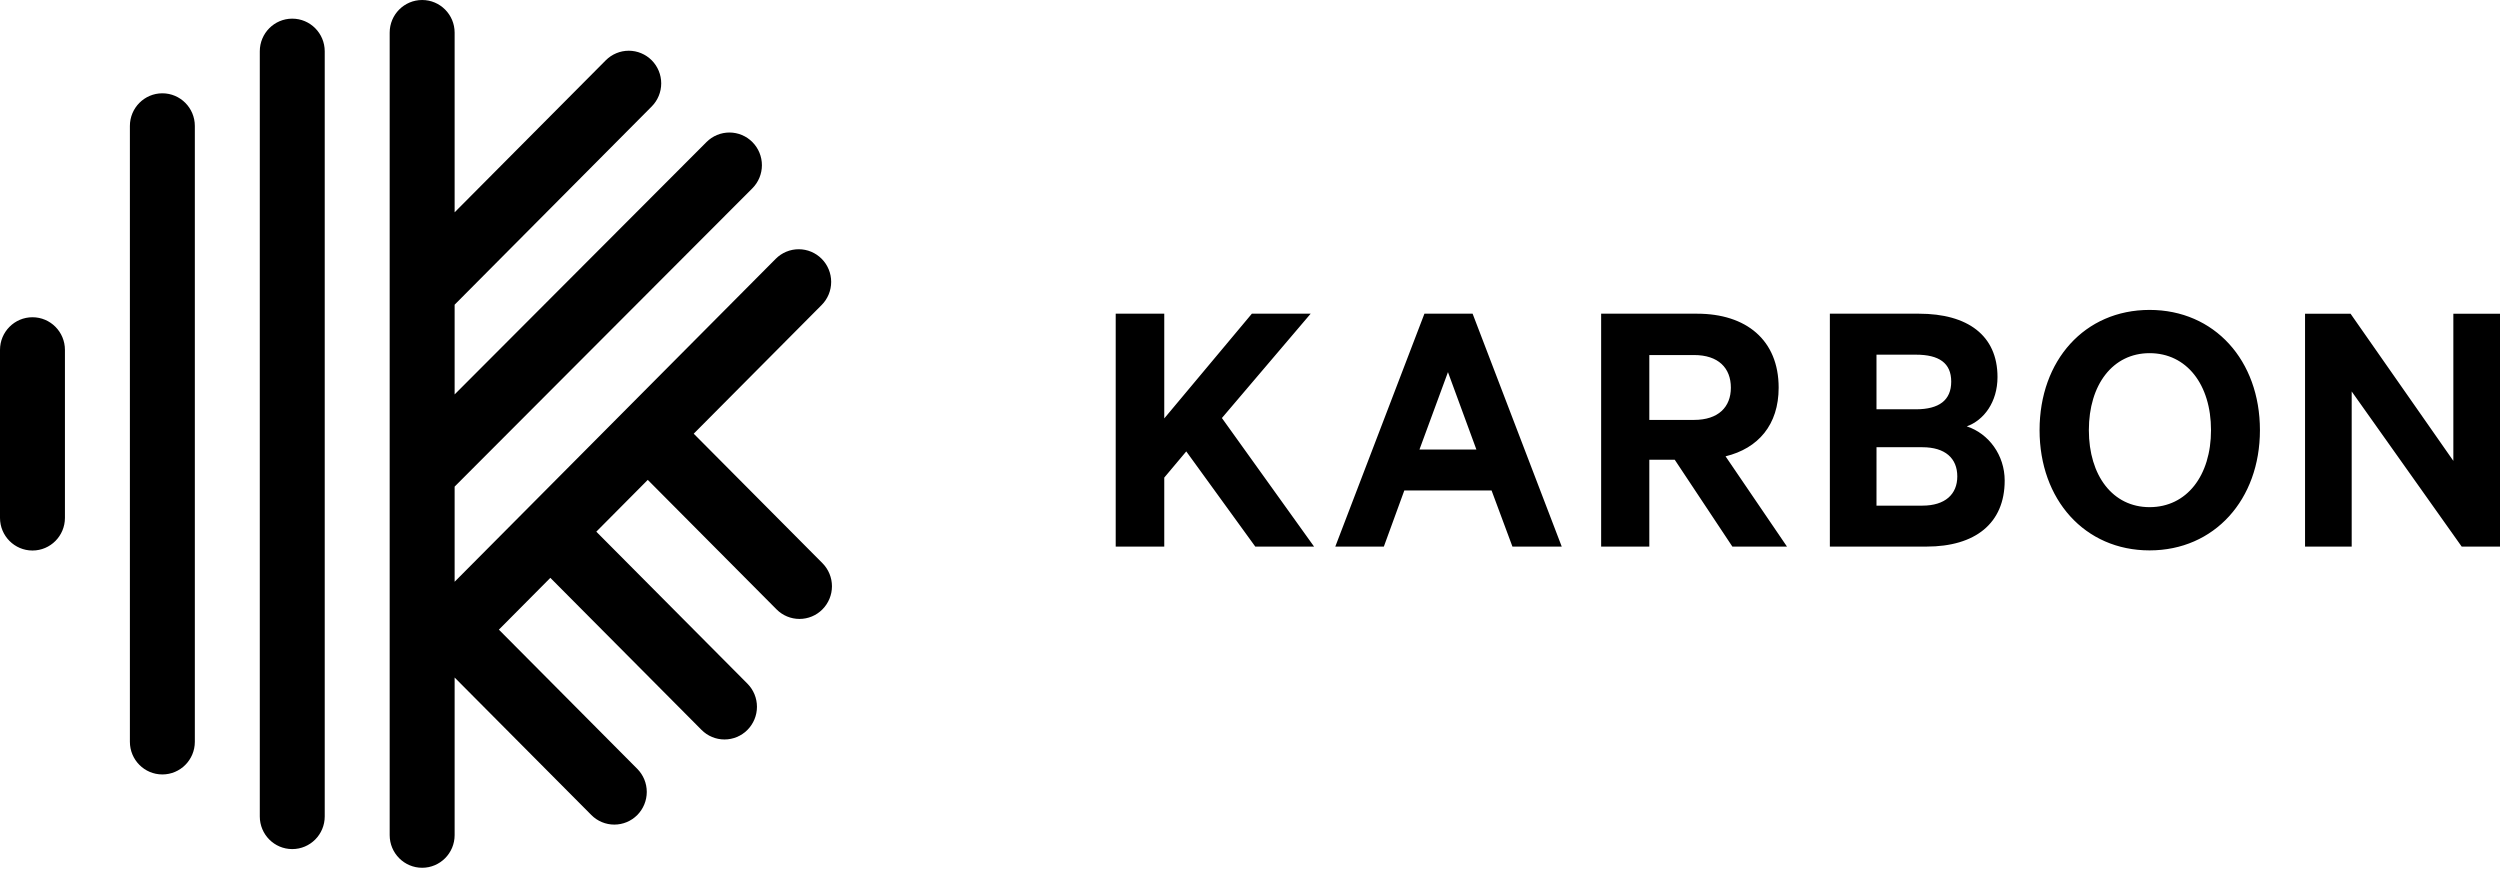 <svg width="230" height="80" viewBox="0 0 230 80" fill="none" xmlns="http://www.w3.org/2000/svg">
<g clip-path="url(#clip0_6177_5397)">
<path d="M14.937 8.584C13.287 8.584 11.95 9.93 11.95 11.587V68.245C11.95 69.905 13.287 71.249 14.937 71.249C16.588 71.249 17.925 69.905 17.925 68.245V11.589C17.925 9.93 16.588 8.584 14.937 8.584ZM2.988 29.187C1.338 29.187 0 30.531 0 32.191V47.644C0 49.302 1.338 50.648 2.988 50.648C4.638 50.648 5.974 49.302 5.974 47.644V32.191C5.974 30.531 4.638 29.187 2.988 29.187ZM26.887 1.716C25.237 1.716 23.901 3.062 23.901 4.72V75.113C23.901 76.772 25.237 78.116 26.887 78.116C28.537 78.116 29.875 76.772 29.875 75.113V4.722C29.875 3.062 28.537 1.716 26.887 1.716ZM75.664 51.811L63.822 39.9L75.594 28.058C76.154 27.493 76.468 26.73 76.468 25.934C76.468 25.138 76.154 24.375 75.594 23.81C75.317 23.531 74.988 23.31 74.626 23.159C74.263 23.008 73.874 22.93 73.481 22.93C73.088 22.93 72.7 23.008 72.337 23.159C71.974 23.31 71.645 23.531 71.368 23.81L41.826 53.522V44.768L69.217 17.326C69.779 16.762 70.095 15.999 70.096 15.203C70.098 14.406 69.784 13.642 69.224 13.076C68.948 12.796 68.62 12.574 68.257 12.422C67.895 12.271 67.506 12.192 67.113 12.191C66.72 12.191 66.331 12.268 65.968 12.418C65.605 12.569 65.276 12.79 64.999 13.068L41.826 36.287V28.032L59.958 9.795C60.518 9.23 60.832 8.466 60.832 7.671C60.832 6.875 60.518 6.112 59.958 5.547C59.681 5.268 59.352 5.047 58.989 4.896C58.627 4.745 58.238 4.667 57.845 4.667C57.452 4.667 57.063 4.745 56.701 4.896C56.338 5.047 56.009 5.268 55.732 5.547L41.826 19.533V3.003C41.826 1.344 40.488 0 38.838 0C37.188 0 35.85 1.344 35.85 3.003V76.831C35.85 78.489 37.188 79.835 38.838 79.835C40.488 79.835 41.826 78.489 41.826 76.831V62.332L54.404 74.982C54.68 75.261 55.009 75.483 55.372 75.634C55.734 75.785 56.123 75.863 56.516 75.863C56.909 75.863 57.298 75.785 57.661 75.634C58.024 75.483 58.353 75.261 58.629 74.982C59.189 74.417 59.503 73.653 59.503 72.858C59.503 72.062 59.189 71.299 58.629 70.734L45.897 57.928L50.632 53.162L64.539 67.149C64.815 67.428 65.144 67.65 65.507 67.802C65.87 67.953 66.259 68.031 66.653 68.031C67.046 68.031 67.435 67.953 67.798 67.802C68.16 67.65 68.49 67.428 68.766 67.149C69.326 66.583 69.64 65.82 69.64 65.024C69.64 64.229 69.326 63.465 68.766 62.9L54.86 48.914L59.595 44.149L71.441 56.061C71.717 56.34 72.046 56.562 72.408 56.713C72.771 56.864 73.16 56.942 73.552 56.942C73.945 56.942 74.334 56.864 74.697 56.713C75.059 56.562 75.388 56.34 75.664 56.061C76.225 55.496 76.54 54.732 76.54 53.936C76.54 53.14 76.225 52.376 75.664 51.811ZM115.171 28.86L107.112 38.494V28.86H102.645V50.286H107.112V43.938L109.136 41.529L115.485 50.286H120.894L112.415 38.458L120.581 28.86H115.171ZM131.047 28.86L122.847 50.286H127.314L129.197 45.122H137.224L139.144 50.286H143.68L135.48 28.86H131.047ZM133.212 34.236L135.827 41.354H130.592L133.212 34.236ZM151.737 38.632H155.854C158.088 38.632 159.24 37.446 159.24 35.667C159.24 33.852 158.088 32.664 155.856 32.664H151.737V38.632ZM151.737 42.295V50.286H147.305V28.86H156.134C160.635 28.86 163.636 31.269 163.636 35.665C163.636 39.087 161.753 41.25 158.751 41.982L164.404 50.288H159.38L154.075 42.295H151.737ZM172.637 46.519H176.859C178.953 46.519 180.071 45.472 180.071 43.831C180.071 42.157 178.953 41.145 176.859 41.145H172.639L172.637 46.519ZM176.267 37.655C178.396 37.655 179.512 36.819 179.512 35.108C179.512 33.398 178.394 32.63 176.266 32.63H172.637V37.655H176.267ZM184.431 44.213C184.431 48.157 181.71 50.286 177.243 50.286H168.347V28.86H176.547C181.014 28.86 183.77 30.85 183.77 34.688C183.77 36.992 182.514 38.667 180.942 39.225C182.966 39.889 184.431 41.875 184.431 44.213ZM197.76 32.491C194.375 32.491 192.175 35.388 192.175 39.573C192.175 43.761 194.375 46.658 197.76 46.658C201.182 46.658 203.413 43.761 203.413 39.573C203.413 35.388 201.18 32.491 197.76 32.491ZM197.76 50.636C191.791 50.636 187.64 45.96 187.64 39.573C187.64 33.154 191.791 28.512 197.76 28.512C203.727 28.512 207.914 33.154 207.914 39.575C207.914 45.96 203.727 50.636 197.76 50.636ZM230 50.286H226.476L216.356 36.015V50.286H212.064V28.862H216.251L225.708 42.4V28.862H230V50.286Z" fill="black"/>
</g>
<defs>
<clipPath id="clip0_6177_5397">
<rect width="230" height="79.835" fill="white"/>
</clipPath>
</defs>
</svg>
